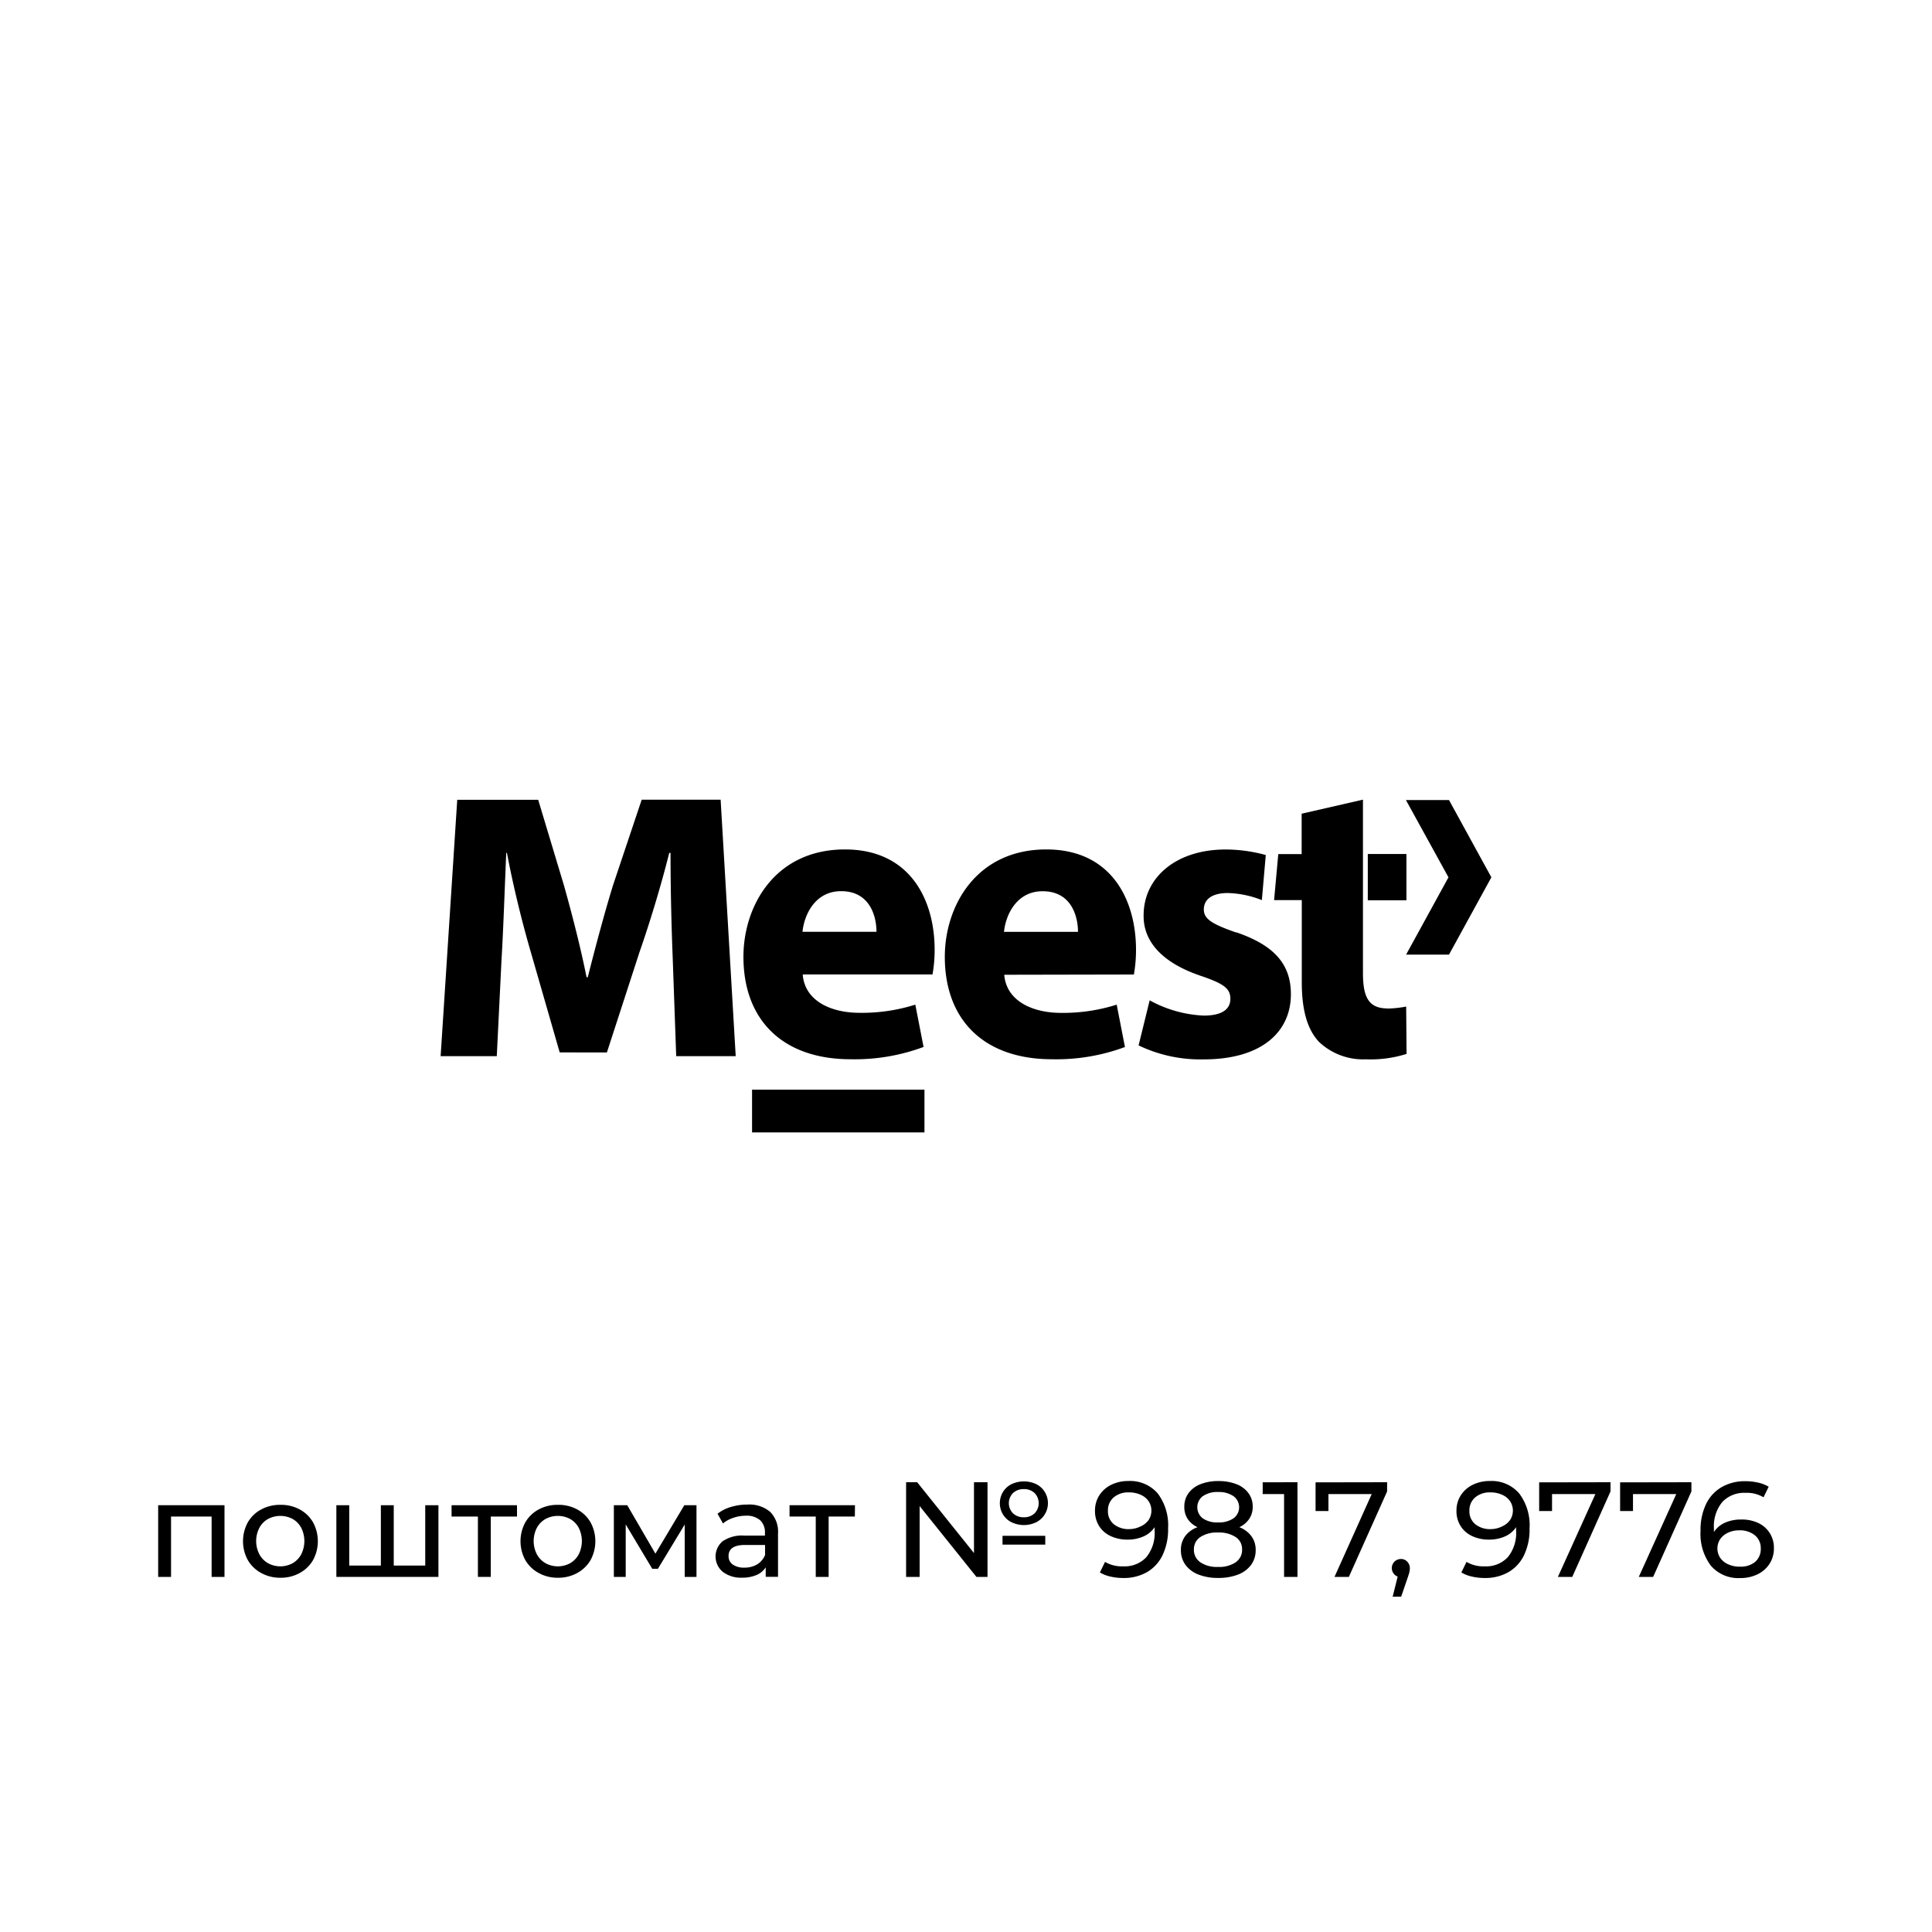 <?xml version="1.0" encoding="UTF-8"?> <svg xmlns="http://www.w3.org/2000/svg" id="Слой_1" data-name="Слой 1" viewBox="0 0 300 300"><title>icons-logo</title><path d="M191.93,144.79c-3.83-1.33-5-2.13-5-3.57,0-1.6,1.33-2.55,3.7-2.55a15.29,15.29,0,0,1,5.31,1.1l.61-7a23.57,23.57,0,0,0-6.24-.86c-7.76,0-12.73,4.41-12.73,10.22-.06,3.71,2.41,7.21,8.88,9.4,3.64,1.23,4.59,2,4.59,3.57s-1.22,2.6-4.15,2.6a19.12,19.12,0,0,1-8.38-2.37l-1.72,7a22.18,22.18,0,0,0,10.12,2.17c9,0,13.53-4.28,13.53-10.12,0-4.59-2.51-7.58-8.51-9.62m23.53,11.83c-2.93,0-3.83-1.72-3.83-5.5V124.17l-9.52,2.18v6.27h-3.63l-.65,7.15h4.3v12.76c0,4.4.9,7.4,2.7,9.28a10,10,0,0,0,7.26,2.68,18.56,18.56,0,0,0,6.31-.84l-.06-7.35a17.61,17.61,0,0,1-2.88.31m-3.08-16.81h6v-7.19h-6Zm-107.93,9c-.19-4.79-.34-10.56-.34-16.36h-.2c-1.27,5.08-3,10.77-4.62,15.41l-5.06,15.57H86.91L82.47,148c-1.37-4.67-2.77-10.36-3.75-15.55h-.11c-.24,5.36-.43,11.53-.73,16.5L77.14,164H68.42L71,124.19H83.57l4,13.29c1.29,4.61,2.58,9.61,3.51,14.26h.19c1.16-4.59,2.57-9.9,3.93-14.31l4.44-13.25H111.9L114.24,164H105Zm51.48,2.56c.32,4,4.26,5.92,8.85,5.92A27.49,27.49,0,0,0,173.4,156l1.28,6.58a30.6,30.6,0,0,1-11.31,1.9c-10.6,0-16.66-6.12-16.66-15.9,0-7.93,4.91-16.68,15.76-16.68,10.12,0,13.93,7.84,13.93,15.59a22,22,0,0,1-.33,3.83Zm11.45-6.66c0-2.37-1-6.31-5.49-6.31-4.08,0-5.74,3.71-6,6.31Z"></path><path d="M225,124.23l6.58,12-6.58,12h-6.66l6.58-12-6.61-12H225m-81.45,51.61H116.78V169.2h26.77Zm-18.9-24.49c.32,4,4.26,5.92,8.85,5.92a27.49,27.49,0,0,0,8.63-1.27l1.28,6.57a30.6,30.6,0,0,1-11.31,1.91c-10.6,0-16.66-6.12-16.66-15.91,0-7.91,4.91-16.67,15.76-16.67,10.12,0,13.93,7.82,13.93,15.58a21.78,21.78,0,0,1-.33,3.83H124.65Zm11.45-6.66c0-2.37-1-6.31-5.49-6.31-4.08,0-5.74,3.71-6,6.31Z"></path><path d="M34.86,233.73v11.13h-2v-9.37H26.56v9.37h-2V233.73Z"></path><path d="M40.55,244.25a5.32,5.32,0,0,1-2.07-2,6.13,6.13,0,0,1,0-5.86,5.26,5.26,0,0,1,2.07-2,6.11,6.11,0,0,1,3-.72,6.05,6.05,0,0,1,3,.72,5.28,5.28,0,0,1,2.06,2,6.13,6.13,0,0,1,0,5.86,5.34,5.34,0,0,1-2.06,2,6,6,0,0,1-3,.74A6,6,0,0,1,40.55,244.25Zm4.9-1.52a3.48,3.48,0,0,0,1.33-1.39,4.58,4.58,0,0,0,0-4.09,3.42,3.42,0,0,0-1.33-1.38,4.07,4.07,0,0,0-3.84,0,3.48,3.48,0,0,0-1.34,1.38,4.49,4.49,0,0,0,0,4.09,3.54,3.54,0,0,0,1.34,1.39,4,4,0,0,0,3.84,0Z"></path><path d="M68.08,233.73v11.13H52.23V233.73h2v9.37h4.91v-9.37h2v9.37h4.89v-9.37Z"></path><path d="M80.28,235.49H76.21v9.37h-2v-9.37H70.12v-1.76H80.28Z"></path><path d="M83.64,244.25a5.32,5.32,0,0,1-2.07-2,6.13,6.13,0,0,1,0-5.86,5.26,5.26,0,0,1,2.07-2,6.11,6.11,0,0,1,3-.72,6.05,6.05,0,0,1,3,.72,5.28,5.28,0,0,1,2.06,2,6.13,6.13,0,0,1,0,5.86,5.34,5.34,0,0,1-2.06,2,6,6,0,0,1-3,.74A6,6,0,0,1,83.64,244.25Zm4.9-1.52a3.48,3.48,0,0,0,1.33-1.39,4.58,4.58,0,0,0,0-4.09,3.42,3.42,0,0,0-1.33-1.38,4.07,4.07,0,0,0-3.84,0,3.48,3.48,0,0,0-1.34,1.38,4.49,4.49,0,0,0,0,4.09,3.54,3.54,0,0,0,1.34,1.39,4,4,0,0,0,3.84,0Z"></path><path d="M108.15,233.73v11.13h-1.83v-8.13l-4.16,6.87h-.88l-4.12-6.89v8.15H95.32V233.73H97.4l4.37,7.52,4.49-7.52Z"></path><path d="M119.58,234.75a4.38,4.38,0,0,1,1.23,3.38v6.72H118.9v-1.47a3.19,3.19,0,0,1-1.44,1.19,5.5,5.5,0,0,1-2.22.41,4.63,4.63,0,0,1-3-.9,3.1,3.1,0,0,1-.05-4.74,5.28,5.28,0,0,1,3.4-.89h3.19v-.4a2.57,2.57,0,0,0-.76-2,3.19,3.19,0,0,0-2.23-.69,5.88,5.88,0,0,0-1.93.33,5,5,0,0,0-1.6.87l-.84-1.51A6.1,6.1,0,0,1,113.5,234a8.61,8.61,0,0,1,2.54-.37A5,5,0,0,1,119.58,234.75Zm-2,8.16a3,3,0,0,0,1.22-1.46V239.9h-3.11q-2.56,0-2.56,1.72a1.56,1.56,0,0,0,.65,1.32,3,3,0,0,0,1.81.48A3.75,3.75,0,0,0,117.58,242.91Z"></path><path d="M132.74,235.49h-4.07v9.37h-2v-9.37h-4.07v-1.76h10.16Z"></path><path d="M151.24,230.16h2.1v14.7h-1.72l-8.82-11v11h-2.1v-14.7h1.72l8.82,11Zm5.83,6.22a3.35,3.35,0,0,1-1.33-1.22,3.38,3.38,0,0,1,0-3.49,3.28,3.28,0,0,1,1.33-1.21,4.5,4.5,0,0,1,3.84,0,3.21,3.21,0,0,1,1.32,1.21,3.32,3.32,0,0,1-1.32,4.7,4.4,4.4,0,0,1-3.84,0Zm-1.4,2.1h6.64v1.37h-6.64Zm1.63-6.64a2.24,2.24,0,0,0,0,3.15,2.36,2.36,0,0,0,1.68.61,2.33,2.33,0,0,0,1.67-.61,2.26,2.26,0,0,0,0-3.15,2.33,2.33,0,0,0-1.67-.61A2.35,2.35,0,0,0,157.3,231.84Z"></path><path d="M179.77,231.9a8.19,8.19,0,0,1,1.61,5.42,9.25,9.25,0,0,1-.87,4.19,6.07,6.07,0,0,1-2.44,2.63,7.22,7.22,0,0,1-3.64.89,8.82,8.82,0,0,1-2-.22,5.57,5.57,0,0,1-1.64-.64l.8-1.64a5.15,5.15,0,0,0,2.83.69A4.6,4.6,0,0,0,178,241.8a5.93,5.93,0,0,0,1.29-4.13v-.53a4,4,0,0,1-1.74,1.44,6.1,6.1,0,0,1-2.5.49,6,6,0,0,1-2.59-.55,4.17,4.17,0,0,1-1.79-1.56,4.3,4.3,0,0,1-.64-2.34,4.37,4.37,0,0,1,.68-2.44,4.56,4.56,0,0,1,1.86-1.63,5.91,5.91,0,0,1,2.65-.58A5.64,5.64,0,0,1,179.77,231.9Zm-2.61,5.1a3,3,0,0,0,1.21-1,2.66,2.66,0,0,0,0-2.87,2.89,2.89,0,0,0-1.2-1,4.26,4.26,0,0,0-1.9-.39,3.44,3.44,0,0,0-2.34.78,2.62,2.62,0,0,0-.89,2.08,2.57,2.57,0,0,0,.9,2.07,3.64,3.64,0,0,0,2.44.77A4,4,0,0,0,177.15,237Z"></path><path d="M194.31,238.53a3.52,3.52,0,0,1,.67,2.16,3.79,3.79,0,0,1-.71,2.3,4.5,4.5,0,0,1-2,1.5,8.39,8.39,0,0,1-3.11.53,8.24,8.24,0,0,1-3.08-.53,4.5,4.5,0,0,1-2-1.5,3.79,3.79,0,0,1-.71-2.3,3.56,3.56,0,0,1,.66-2.16,4.15,4.15,0,0,1,1.92-1.39,3.68,3.68,0,0,1-1.53-1.28,3.36,3.36,0,0,1-.52-1.89,3.49,3.49,0,0,1,.66-2.12,4.17,4.17,0,0,1,1.86-1.39,7.36,7.36,0,0,1,2.77-.48,7.5,7.5,0,0,1,2.8.48,4.16,4.16,0,0,1,1.87,1.39,3.49,3.49,0,0,1,.66,2.12,3.32,3.32,0,0,1-.54,1.88,3.72,3.72,0,0,1-1.54,1.29A4.21,4.21,0,0,1,194.31,238.53Zm-2.44,4.06a2.29,2.29,0,0,0,1-2,2.22,2.22,0,0,0-1-1.92,4.74,4.74,0,0,0-2.75-.7,4.64,4.64,0,0,0-2.73.7,2.24,2.24,0,0,0-1,1.92,2.31,2.31,0,0,0,1,2,4.53,4.53,0,0,0,2.73.72A4.63,4.63,0,0,0,191.87,242.6Zm-5.1-10.27a2.17,2.17,0,0,0,0,3.45,3.9,3.9,0,0,0,2.36.63,4,4,0,0,0,2.4-.63,2.13,2.13,0,0,0,0-3.45,4,4,0,0,0-2.38-.64A3.86,3.86,0,0,0,186.77,232.33Z"></path><path d="M201.47,230.16v14.7h-2.08V232h-3.32v-1.83Z"></path><path d="M215.39,230.16v1.43l-5.94,13.27h-2.23L213,232h-6.72v2.63h-2v-4.45Z"></path><path d="M218.53,242.51a1.42,1.42,0,0,1,.39,1,2.51,2.51,0,0,1-.07.61q-.07.29-.28.9l-1,2.92h-1.32l.78-3.13a1.32,1.32,0,0,1-.64-.49,1.41,1.41,0,0,1,1.17-2.24A1.29,1.29,0,0,1,218.53,242.51Z"></path><path d="M235.9,231.9a8.19,8.19,0,0,1,1.61,5.42,9.25,9.25,0,0,1-.87,4.19,6.07,6.07,0,0,1-2.44,2.63,7.22,7.22,0,0,1-3.64.89,8.82,8.82,0,0,1-2-.22,5.57,5.57,0,0,1-1.64-.64l.8-1.64a5.15,5.15,0,0,0,2.83.69,4.6,4.6,0,0,0,3.58-1.42,5.93,5.93,0,0,0,1.29-4.13v-.53a4,4,0,0,1-1.74,1.44,6.1,6.1,0,0,1-2.5.49,6,6,0,0,1-2.59-.55,4.17,4.17,0,0,1-1.79-1.56,4.3,4.3,0,0,1-.64-2.34,4.37,4.37,0,0,1,.68-2.44,4.56,4.56,0,0,1,1.86-1.63,5.91,5.91,0,0,1,2.65-.58A5.64,5.64,0,0,1,235.9,231.9Zm-2.61,5.1a3,3,0,0,0,1.21-1,2.66,2.66,0,0,0,0-2.87,2.89,2.89,0,0,0-1.2-1,4.26,4.26,0,0,0-1.9-.39,3.44,3.44,0,0,0-2.34.78,2.62,2.62,0,0,0-.89,2.08,2.57,2.57,0,0,0,.9,2.07,3.64,3.64,0,0,0,2.44.77A4,4,0,0,0,233.29,237Z"></path><path d="M250.08,230.16v1.43l-5.94,13.27h-2.23L247.73,232H241v2.63h-2v-4.45Z"></path><path d="M262.64,230.16v1.43l-5.94,13.27h-2.23L260.29,232h-6.72v2.63h-2v-4.45Z"></path><path d="M273,236.48a4.19,4.19,0,0,1,2.45,3.91,4.37,4.37,0,0,1-.68,2.44,4.55,4.55,0,0,1-1.87,1.63,6,6,0,0,1-2.66.58,5.63,5.63,0,0,1-4.57-1.91,8.19,8.19,0,0,1-1.61-5.42,9.24,9.24,0,0,1,.87-4.19,6.08,6.08,0,0,1,2.44-2.62A7.23,7.23,0,0,1,271,230a8.82,8.82,0,0,1,2,.22,5.57,5.57,0,0,1,1.64.64l-.8,1.64a5,5,0,0,0-2.81-.69,4.63,4.63,0,0,0-3.59,1.42,5.9,5.9,0,0,0-1.3,4.13,4.84,4.84,0,0,0,0,.52,4,4,0,0,1,1.73-1.44,6,6,0,0,1,2.49-.49A6,6,0,0,1,273,236.48Zm-.49,6.07a2.61,2.61,0,0,0,.9-2.08,2.56,2.56,0,0,0-.91-2.07,3.68,3.68,0,0,0-2.45-.77,3.92,3.92,0,0,0-1.75.38,3,3,0,0,0-1.2,1,2.65,2.65,0,0,0,0,2.87,2.9,2.9,0,0,0,1.2,1,4.2,4.2,0,0,0,1.88.39A3.48,3.48,0,0,0,272.51,242.55Z"></path></svg> 